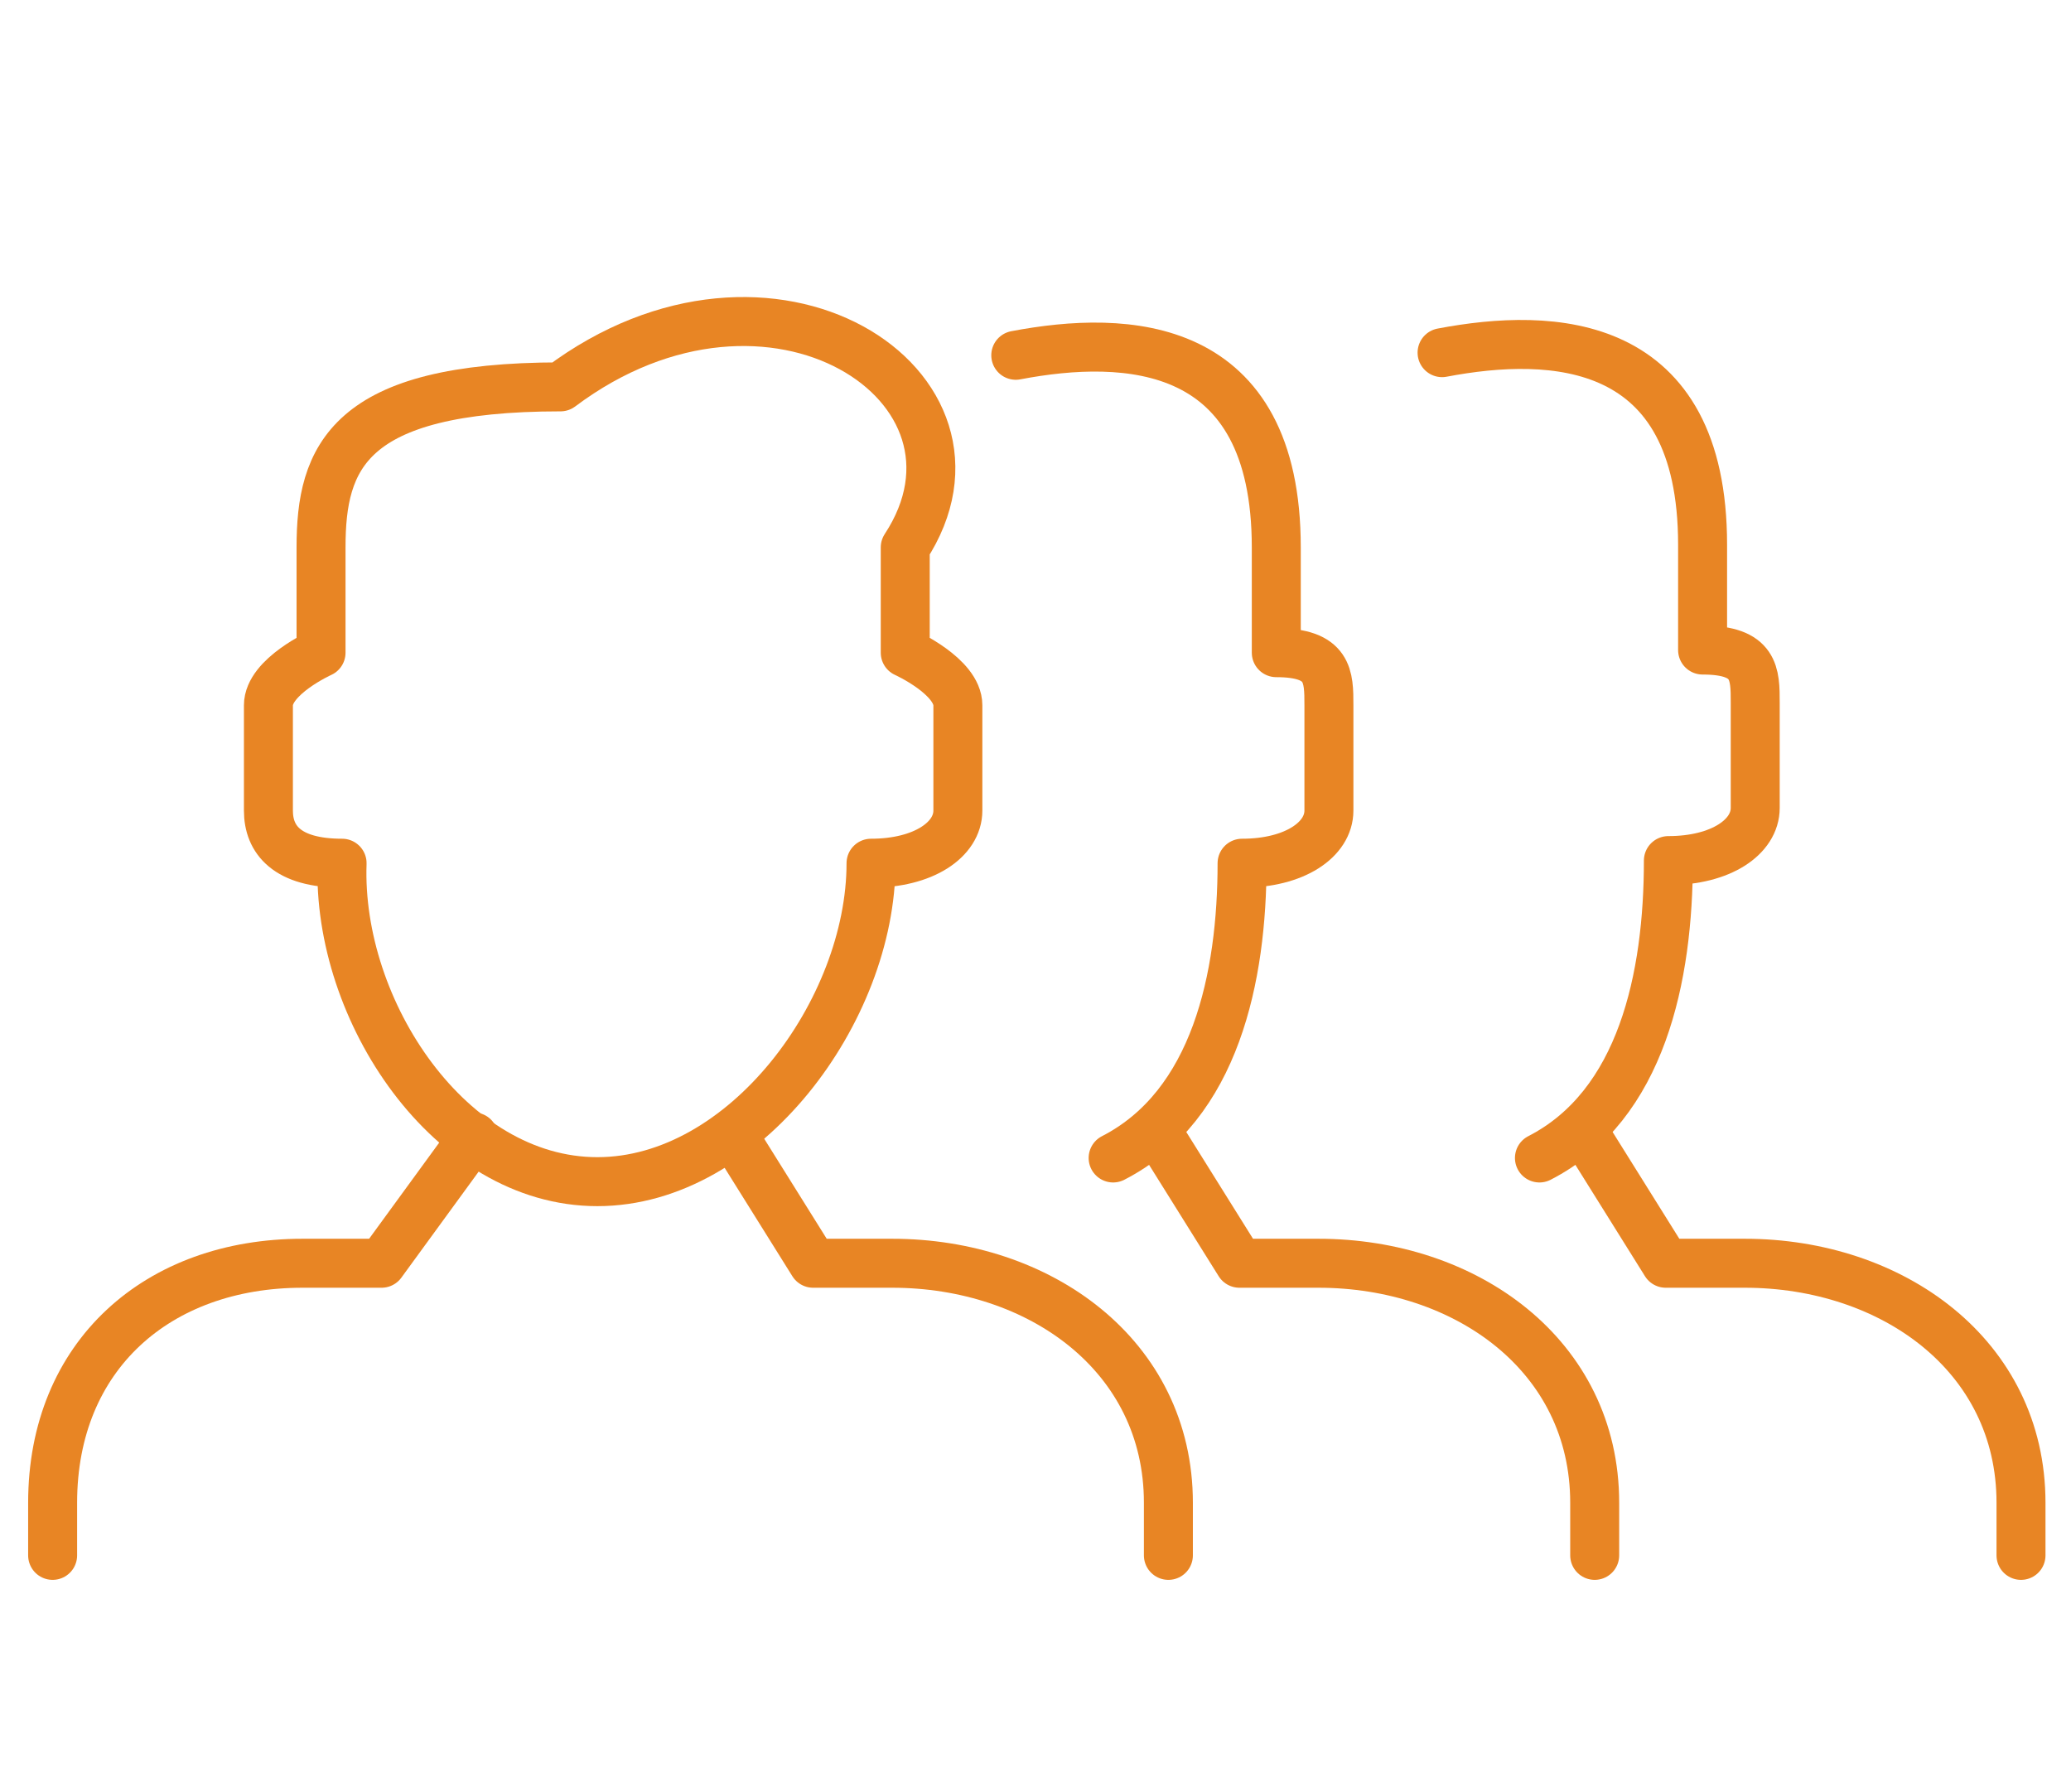 <?xml version="1.0" encoding="utf-8"?>
<!-- Generator: Adobe Illustrator 24.0.0, SVG Export Plug-In . SVG Version: 6.00 Build 0)  -->
<svg version="1.1" id="Layer_1" xmlns="http://www.w3.org/2000/svg" xmlns:xlink="http://www.w3.org/1999/xlink" x="0px" y="0px"
	 viewBox="0 0 78.7 68.1" style="enable-background:new 0 0 78.7 68.1;" xml:space="preserve">
<style type="text/css">
	.st0{fill:none;stroke:#E88524;stroke-width:1.861;stroke-linecap:round;stroke-linejoin:round;stroke-miterlimit:10;}
</style>
<g>
	<path class="st0" d="M42.3,44c3.9-2,4.9-6.9,4.9-11.2c2,0,3.3-0.9,3.3-2v-4c0-1.1,0-2-2-2v-4c0-7.9-5.7-8.1-9.9-7.3"/>
	<path class="st0" d="M58.5,44c3.9-2,4.9-6.9,4.9-11.3c2,0,3.3-0.9,3.3-2v-4c0-1.1,0-2-2-2v-4c0-7.9-5.7-8.1-9.9-7.3"/>
	<path class="st0" d="M22.7,44.9c5.6,0,10.4-6.5,10.4-12.1c2,0,3.3-0.9,3.3-2v-4c0-1.1-2-2-2-2v-4c4-6.1-5.1-12.1-13.1-6.1
		c-8.1,0-9.1,2.7-9.1,6.1v4c0,0-2,0.9-2,2v4c0,1.1,0.7,2,2.8,2C12.8,38.4,17.1,44.9,22.7,44.9z"/>
	<path class="st0" d="M2,59.1v-2c0-5.6,4-9.1,9.5-9.1h3l3.5-4.8"/>
	<path class="st0" d="M44.4,59.1v-2c0-5.6-4.9-9.1-10.5-9.1h-3l-3-4.8"/>
	<path class="st0" d="M60.6,59.1v-2c0-5.6-4.9-9.1-10.5-9.1h-3l-3-4.8"/>
	<path class="st0" d="M76.8,59.1v-2c0-5.6-4.9-9.1-10.5-9.1h-3l-3-4.8"/>
</g>
</svg>
